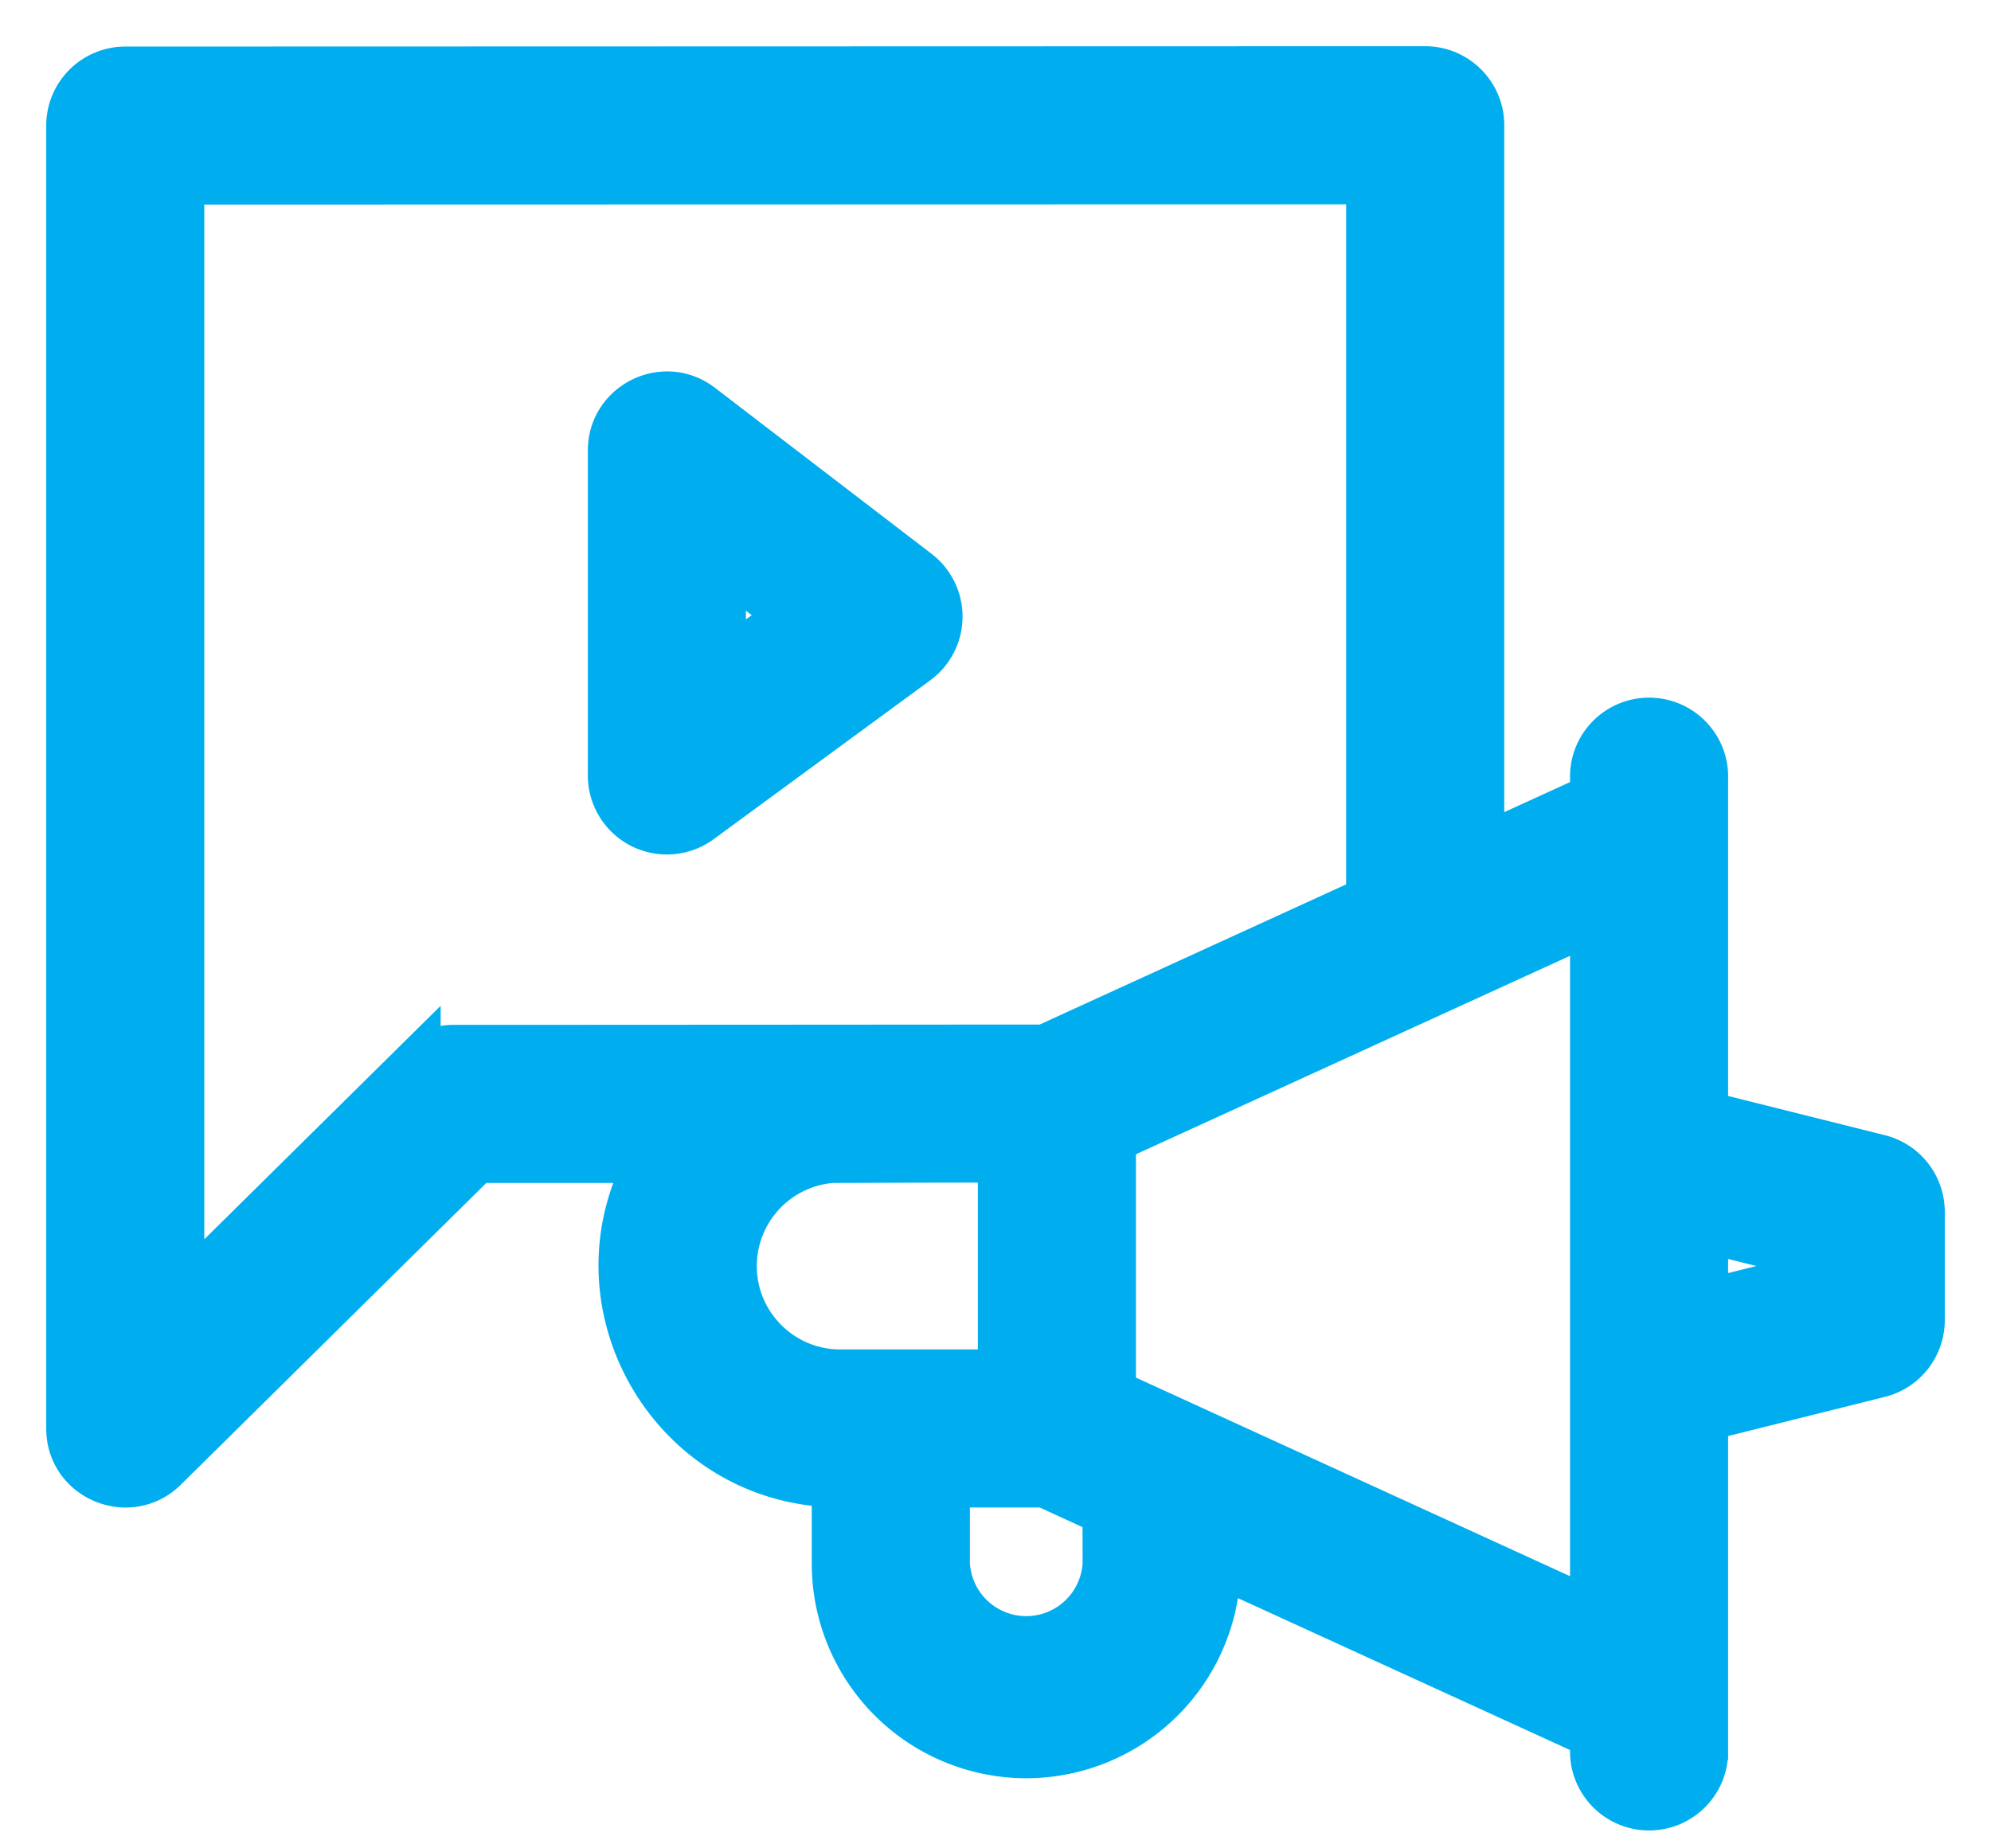 <svg xmlns="http://www.w3.org/2000/svg" width="28" height="26" viewBox="0 0 28 26"><g><g><path fill="#00aeef" d="M9.83 11.522a.762.762 0 0 1-1.213-.615v-4.57c0-.63.725-.988 1.225-.604l3.047 2.336a.762.762 0 0 1-.013 1.218zm16.593 4.786c.34.085.577.39.577.739v1.523c0 .35-.238.655-.577.74l-2.47.617v4.737a.762.762 0 0 1-1.523 0v-.272l-5.332-2.439a2.668 2.668 0 0 1-2.666 2.711 2.669 2.669 0 0 1-2.666-2.666v-1.144c-2.315-.038-3.747-2.56-2.59-4.564h-2.48l-4.399 4.346C1.82 21.107 1 20.773 1 20.094V1.767c0-.42.341-.762.762-.762L20.042 1c.421 0 .763.341.763.762v10.207l1.625-.743v-.273a.762.762 0 1 1 1.523 0v4.737zm-11.726-1.546l4.584-2.097V2.524l-16.758.004v15.743l3.324-3.285a.762.762 0 0 1 .536-.22c2.91 0 7.002-.004 8.314-.004zm-4.404 3.047c0 .84.683 1.523 1.523 1.523h2.286v-3.047c-1.271 0-1.917.005-2.403.005a1.525 1.525 0 0 0-1.406 1.519zm5.281 3.448l-.877-.402H13.29v1.143a1.144 1.144 0 0 0 2.285 0zm6.856 1.46V12.9l-6.805 3.112v3.591zm3.047-5.075l-1.524-.381v1.095l1.524-.38zM10.14 9.404l1.015-.745-1.015-.778z"/><path fill="none" stroke="#00aeef" stroke-miterlimit="20" stroke-width=".7" d="M9.83 11.522a.762.762 0 0 1-1.213-.615v-4.57c0-.63.725-.988 1.225-.604l3.047 2.336a.762.762 0 0 1-.013 1.218zm16.593 4.786c.34.085.577.39.577.739v1.523c0 .35-.238.655-.577.74l-2.47.617v4.737a.762.762 0 0 1-1.523 0v-.272l-5.332-2.439a2.668 2.668 0 0 1-2.666 2.711 2.669 2.669 0 0 1-2.666-2.666v-1.144c-2.315-.038-3.747-2.56-2.59-4.564h-2.48l-4.399 4.346C1.82 21.107 1 20.773 1 20.094V1.767c0-.42.341-.762.762-.762L20.042 1c.421 0 .763.341.763.762v10.207l1.625-.743v-.273a.762.762 0 1 1 1.523 0v4.737zm-11.726-1.546l4.584-2.097V2.524l-16.758.004v15.743l3.324-3.285a.762.762 0 0 1 .536-.22c2.91 0 7.002-.004 8.314-.004zm-4.404 3.047c0 .84.683 1.523 1.523 1.523h2.286v-3.047c-1.271 0-1.917.005-2.403.005a1.525 1.525 0 0 0-1.406 1.519zm5.281 3.448l-.877-.402H13.29v1.143a1.144 1.144 0 0 0 2.285 0zm6.856 1.46V12.9l-6.805 3.112v3.591zm3.047-5.075l-1.524-.381v1.095l1.524-.38zM10.14 9.404l1.015-.745-1.015-.778z"/></g></g></svg>